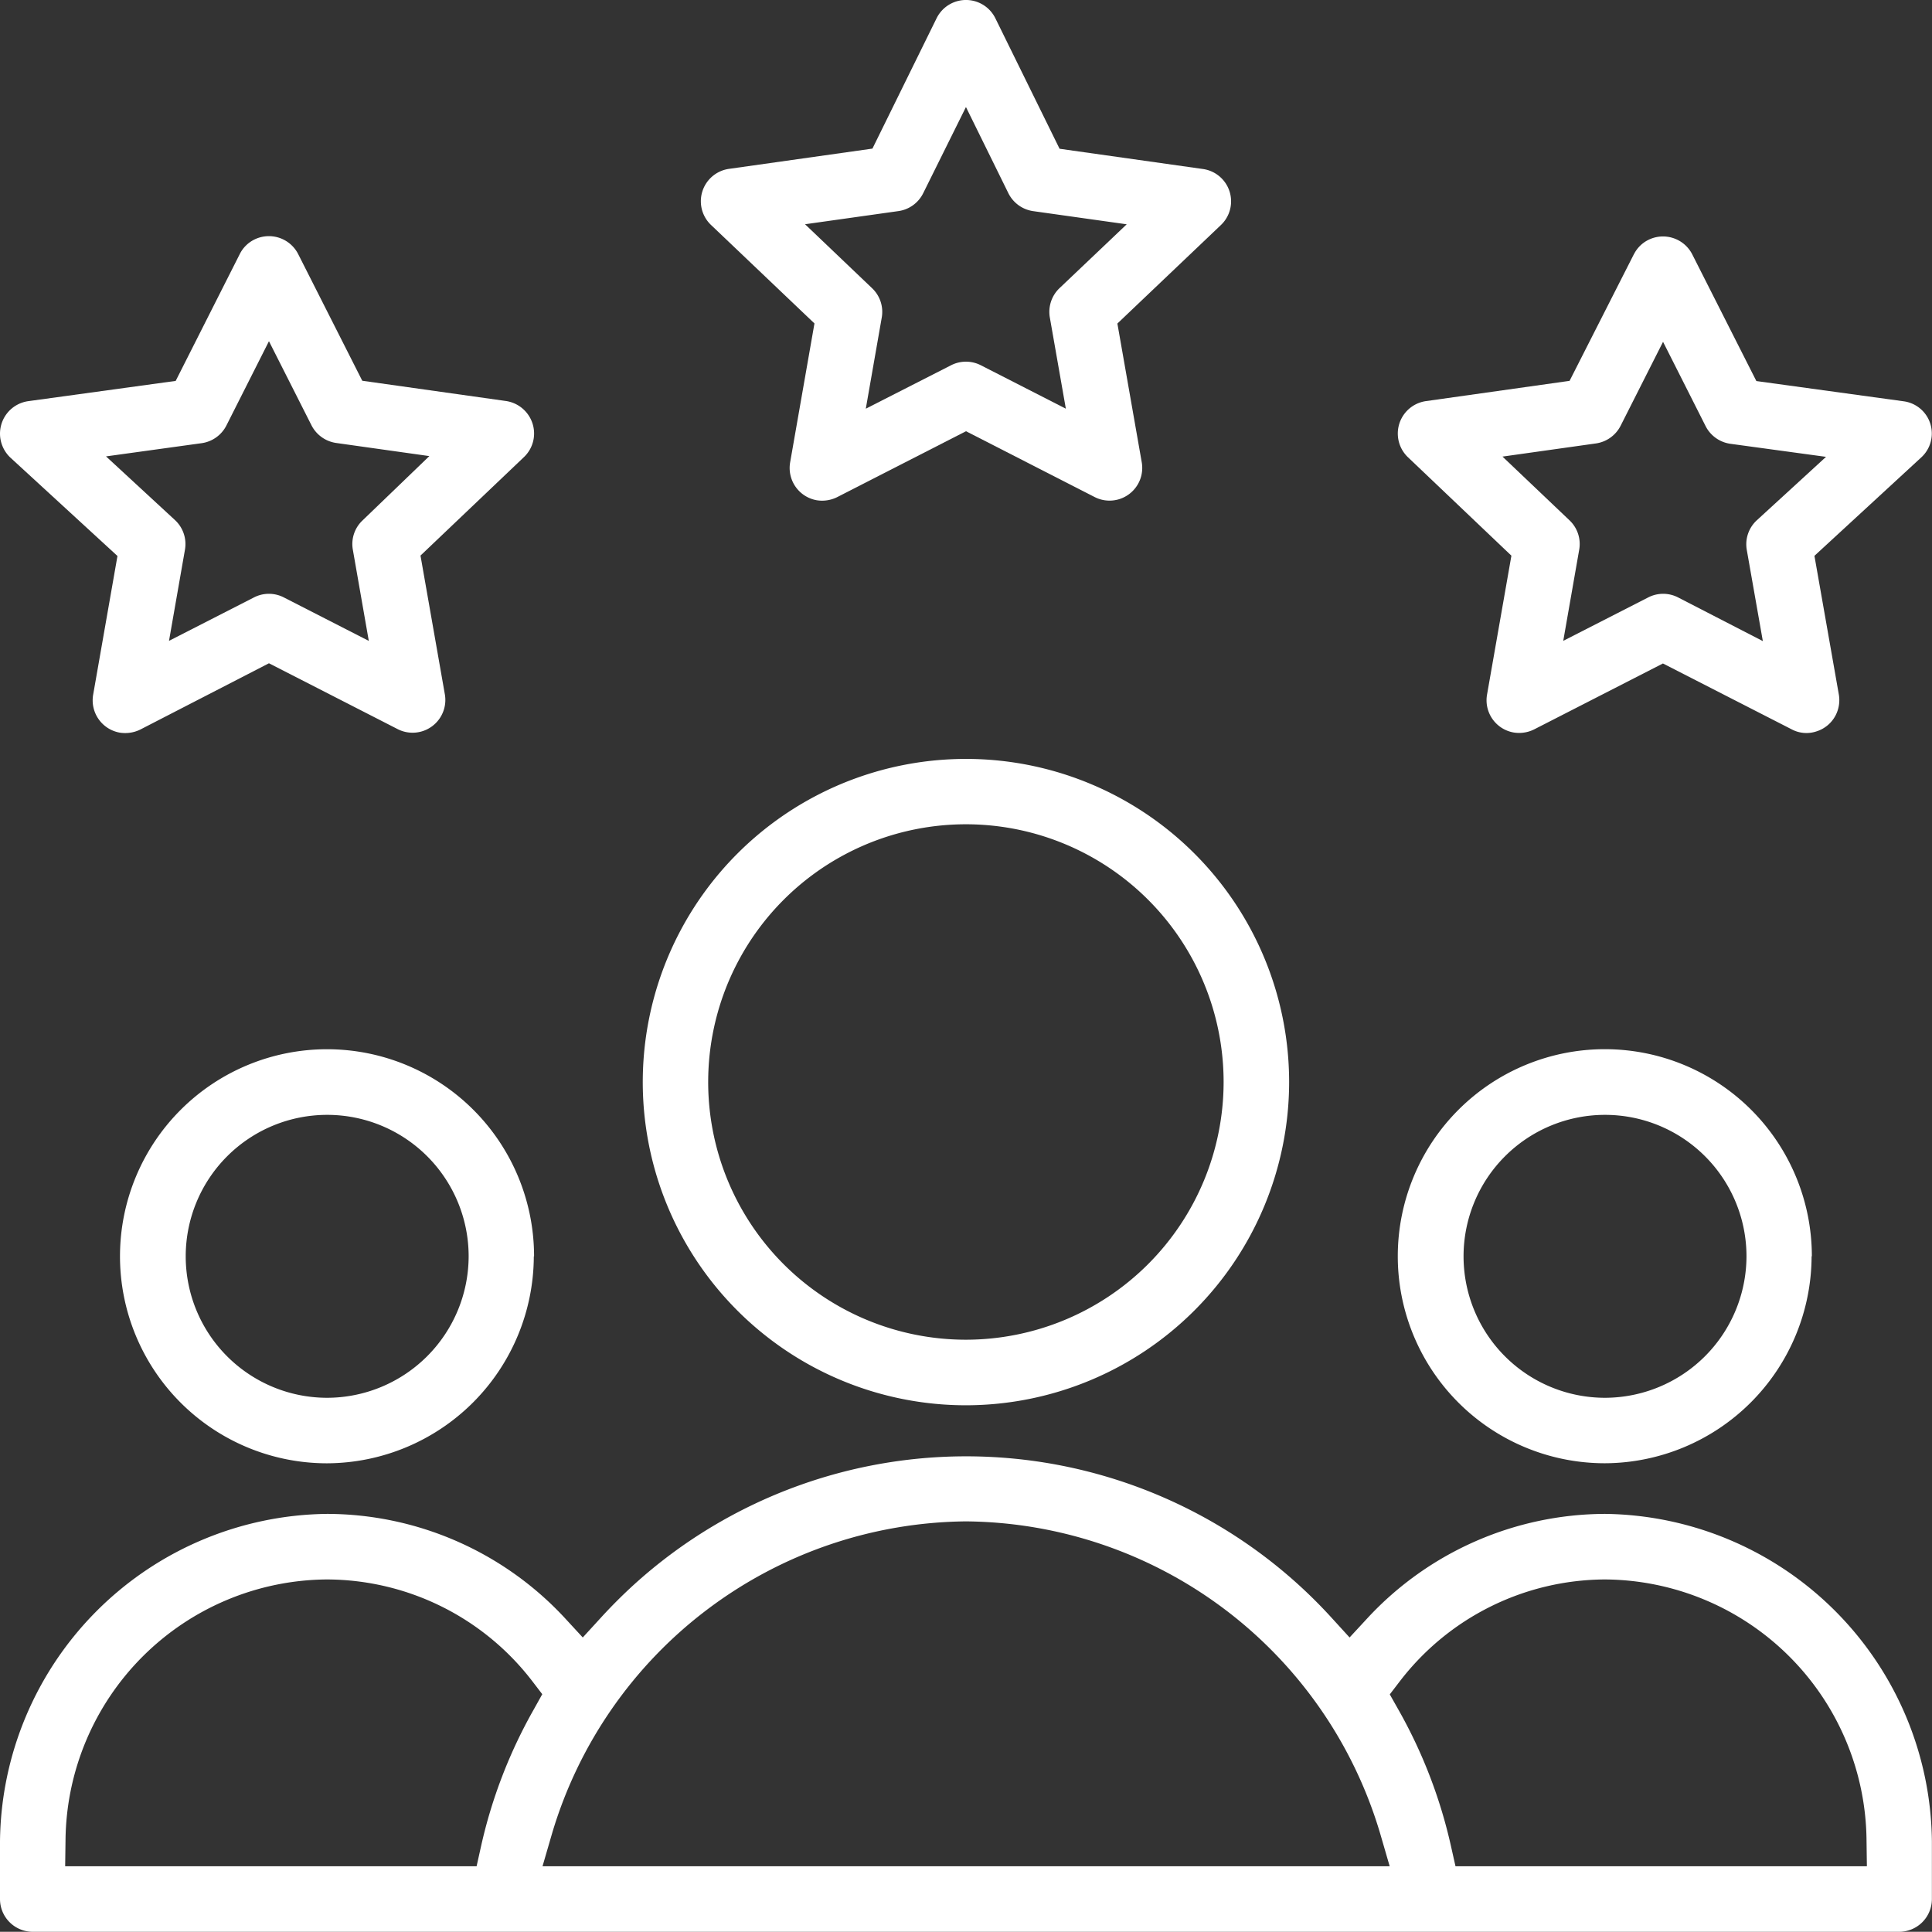<svg viewBox="0 0 38.158 38.154" height="38.154" width="38.158" xmlns:xlink="http://www.w3.org/1999/xlink" xmlns="http://www.w3.org/2000/svg">
  <rect x="0" y="0" width="38.158" height="38.154" fill="#333333" stroke="none"/>
  <defs>
    <clipPath id="clip-path">
      <rect fill="none" transform="translate(0 0)" height="38.154" width="38.158" data-name="Rectangle 2" id="Rectangle_2"></rect>
    </clipPath>
  </defs>
  <g transform="translate(0 0)" data-name="Trading for over 40 years" id="Trading_for_over_40_years">
    <g clip-path="url(#clip-path)" data-name="Group 5" id="Group_5">
      <path fill="#fff" d="M25.461,21.372a6.383,6.383,0,1,0-6.382,6.383,6.39,6.39,0,0,0,6.382-6.383M19.079,26.46h0a5.09,5.09,0,1,1,5.088-5.089,5.094,5.094,0,0,1-5.088,5.089" data-name="Path 8" id="Path_8"></path>
      <path fill="#fff" d="M10.548,24.813a4.089,4.089,0,1,0-4.1,4.088h.013a4.1,4.1,0,0,0,4.082-4.088M6.462,27.607h0a2.794,2.794,0,1,1,2.794-2.794A2.8,2.8,0,0,1,6.46,27.607" data-name="Path 9" id="Path_9"></path>
      <path fill="#fff" d="M35.785,24.813A4.089,4.089,0,1,0,31.691,28.9H31.7a4.1,4.1,0,0,0,4.08-4.088M31.7,27.607h0a2.794,2.794,0,1,1,2.794-2.794A2.8,2.8,0,0,1,31.7,27.607" data-name="Path 10" id="Path_10"></path>
      <path fill="#fff" d="M31.7,29.9a6.426,6.426,0,0,0-4.675,2.041l-.37.4-.365-.4a9.762,9.762,0,0,0-13.773-.64q-.335.306-.641.64l-.366.4-.369-.4A6.424,6.424,0,0,0,6.461,29.9,6.535,6.535,0,0,0,0,36.365v1.143a.647.647,0,0,0,.647.646H37.509a.647.647,0,0,0,.647-.647V36.36A6.536,6.536,0,0,0,31.7,29.9M10.547,33.754A9.816,9.816,0,0,0,9.5,36.469l-.087.391H1.287l.007-.507a5.2,5.2,0,0,1,5.158-5.158h.007A5.131,5.131,0,0,1,10.51,33.2l.2.261Zm.168,3.106.186-.64a8.613,8.613,0,0,1,8.174-6.172h.008a8.611,8.611,0,0,1,8.178,6.172l.186.64Zm26.157,0H28.747l-.088-.391a9.816,9.816,0,0,0-1.047-2.715l-.163-.289.2-.261A5.133,5.133,0,0,1,31.7,31.195a5.2,5.2,0,0,1,5.165,5.158Z" data-name="Path 11" id="Path_11"></path>
      <path fill="#fff" d="M17.231,2.935l-2.832.4a.646.646,0,0,0-.356,1.108l2.043,1.945-.48,2.742a.647.647,0,0,0,.524.75.668.668,0,0,0,.408-.063l2.541-1.3,2.541,1.3a.646.646,0,0,0,.93-.687L22.069,6.39l2.043-1.944a.645.645,0,0,0-.353-1.108l-2.832-.4L19.659.361a.647.647,0,0,0-1.161,0Zm1.847-.821.837,1.7a.649.649,0,0,0,.491.356l1.847.26L20.926,5.691a.648.648,0,0,0-.191.581l.316,1.8-1.677-.857a.647.647,0,0,0-.592,0L17.1,8.072l.315-1.8a.644.644,0,0,0-.191-.58L15.9,4.429l1.846-.26a.646.646,0,0,0,.489-.356Z" data-name="Path 12" id="Path_12"></path>
      <path fill="#fff" d="M32.271,5.019,31,7.522l-2.836.4a.647.647,0,0,0-.357,1.108l2.044,1.945-.481,2.743a.646.646,0,0,0,.525.749.665.665,0,0,0,.409-.063l2.54-1.3,2.541,1.3a.621.621,0,0,0,.492.041.643.643,0,0,0,.379-.32.653.653,0,0,0,.062-.407l-.482-2.74,2.111-1.945A.641.641,0,0,0,37.6,7.926l-2.911-.4-1.265-2.5a.649.649,0,0,0-.87-.287.636.636,0,0,0-.285.286m.577,1.726.84,1.664a.65.65,0,0,0,.489.35l1.89.258L34.7,10.274a.644.644,0,0,0-.2.588l.317,1.8L33.144,11.8a.644.644,0,0,0-.592,0l-1.677.857.315-1.8a.644.644,0,0,0-.191-.58L29.675,9.018l1.846-.26a.65.65,0,0,0,.487-.349Z" data-name="Path 13" id="Path_13"></path>
      <path fill="#fff" d="M4.735,5.019,3.47,7.523l-2.911.4a.648.648,0,0,0-.553.729.655.655,0,0,0,.2.387L2.32,10.981,1.84,13.72a.648.648,0,0,0,.525.75.678.678,0,0,0,.406-.061L5.312,13.1l2.541,1.3a.647.647,0,0,0,.933-.687l-.481-2.74,2.042-1.944a.643.643,0,0,0,.17-.666.65.65,0,0,0-.525-.443l-2.837-.4L5.89,5.02a.649.649,0,0,0-.87-.287.636.636,0,0,0-.285.286m.577,1.72L6.152,8.4a.652.652,0,0,0,.488.349l1.84.259L7.16,10.279a.64.64,0,0,0-.191.579l.315,1.8L5.607,11.8a.644.644,0,0,0-.592,0l-1.677.857.315-1.8a.645.645,0,0,0-.2-.588L2.094,9.014l1.889-.261a.65.65,0,0,0,.489-.35Z" data-name="Path 14" id="Path_14"></path>
    </g>
  </g>
</svg>
